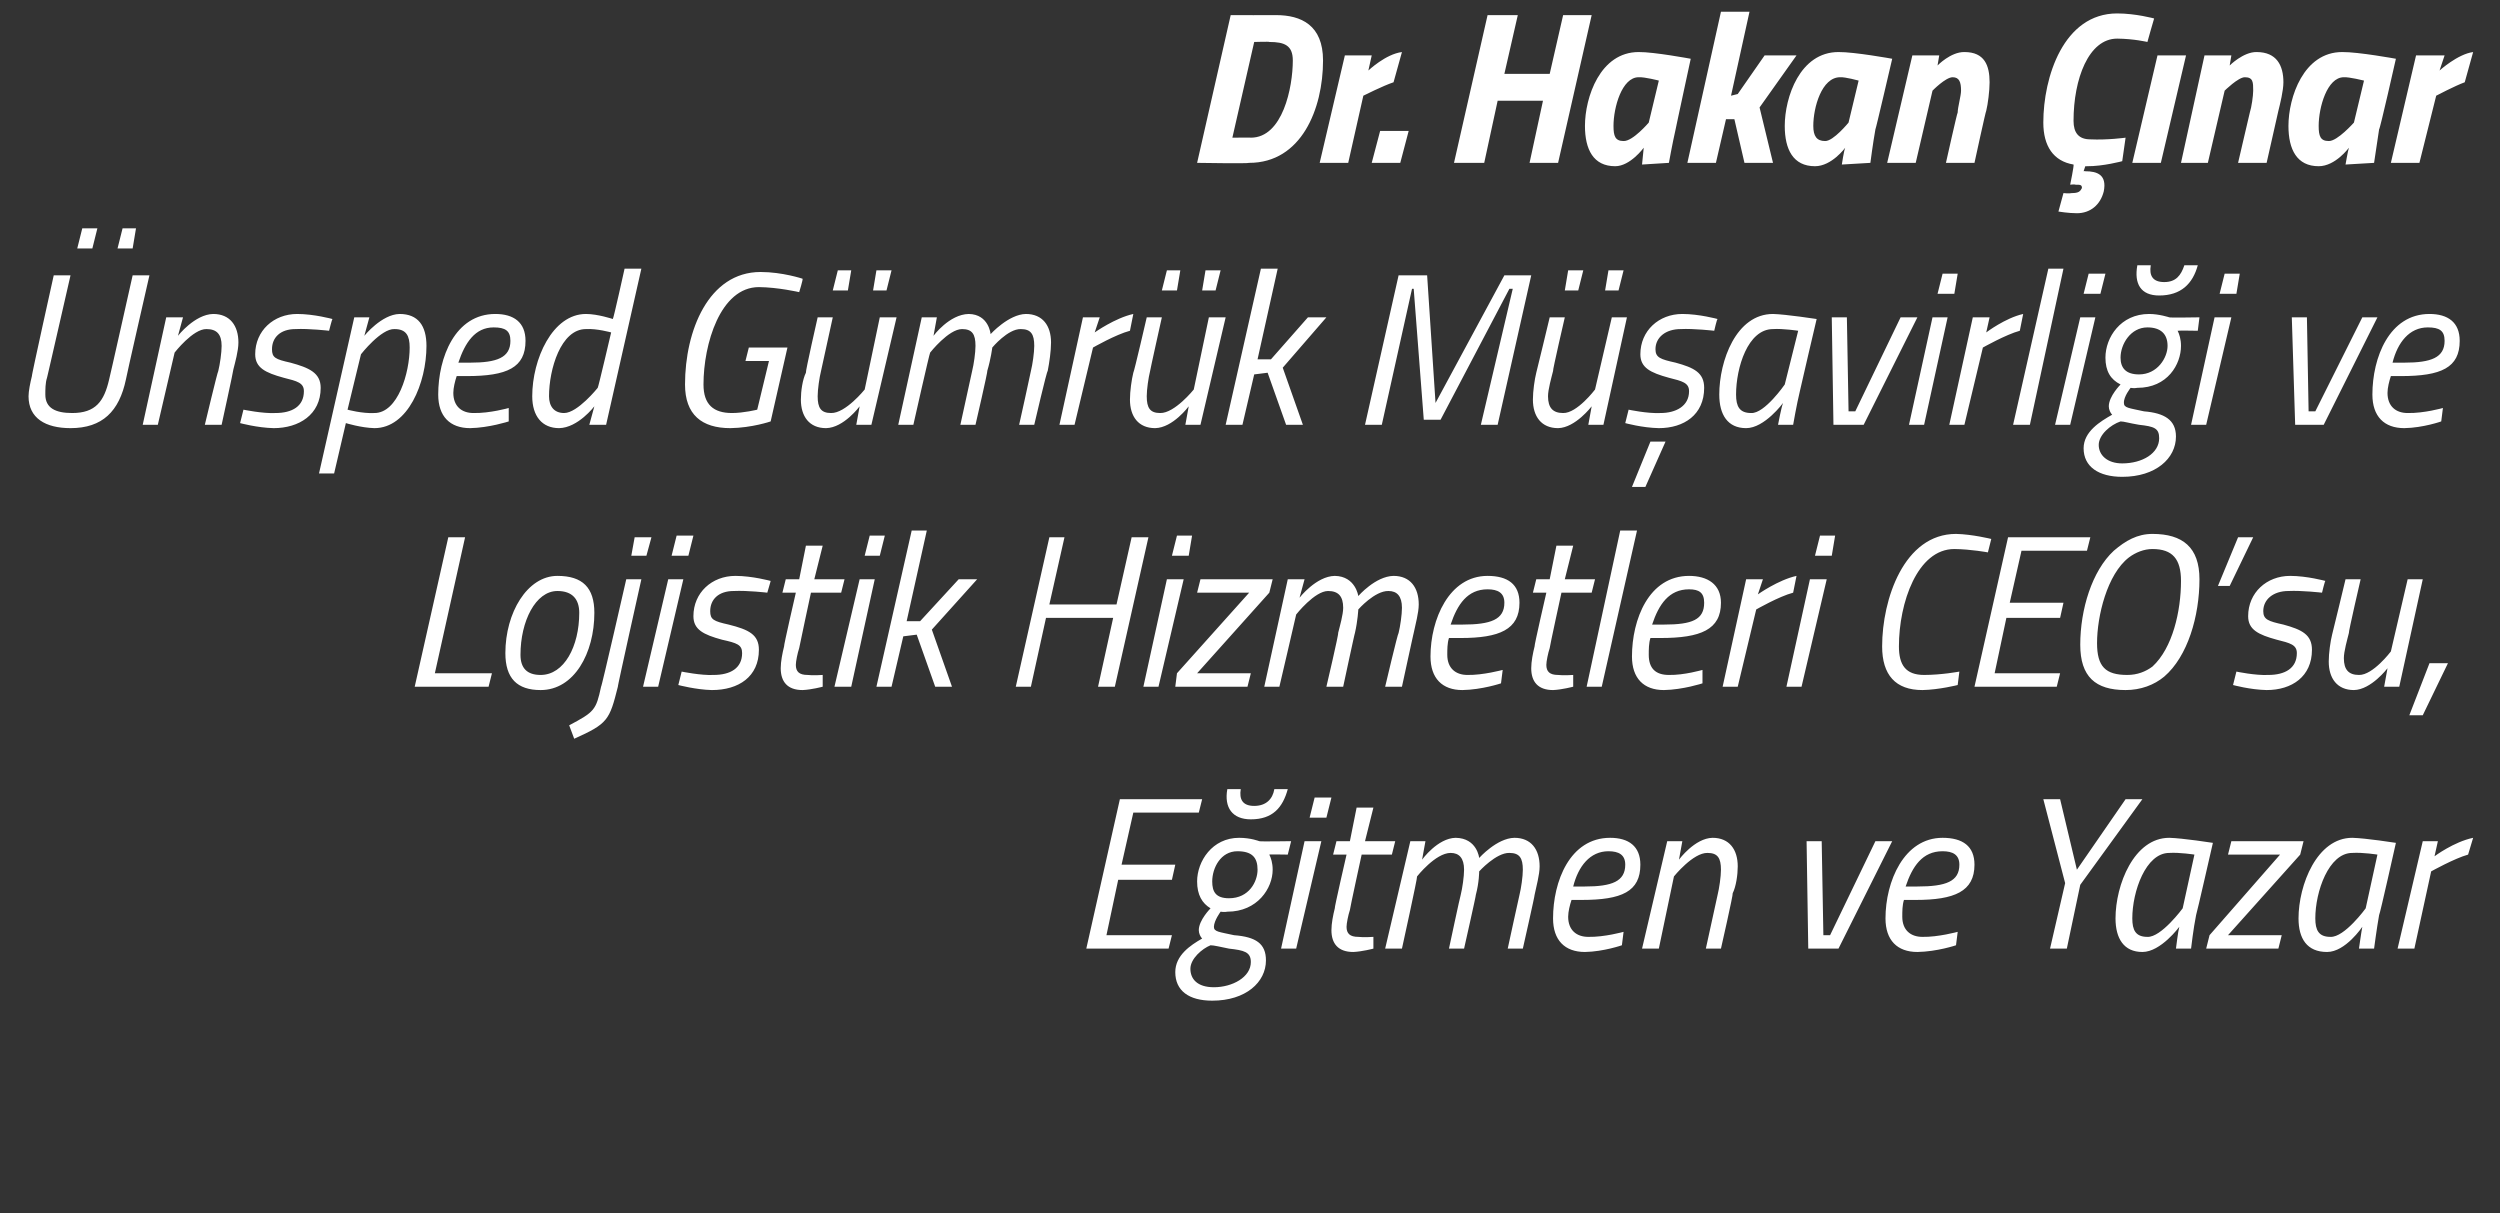 <?xml version="1.0" standalone="no"?><!DOCTYPE svg PUBLIC "-//W3C//DTD SVG 1.1//EN" "http://www.w3.org/Graphics/SVG/1.1/DTD/svg11.dtd"><svg xmlns="http://www.w3.org/2000/svg" version="1.1" width="148.9px" height="72.25px" viewBox="0 0 148.9 72.25"><rect x="0" y="0" width="148.9" height="72.25" fill="#333333" stroke="none"/>  <desc>Dr Hakan nar nsped G mr k M avirli i ve Lojistik Hizmetleri CEO su E itmen ve Yazar</desc>  <defs/>  <g id="Polygon135602">    <path d="M 66.7 47.6 L 71.6 47.6 L 71.4 48.4 L 67.5 48.4 L 66.8 51.5 L 70 51.5 L 69.8 52.4 L 66.6 52.4 L 65.9 55.7 L 69.8 55.7 L 69.6 56.5 L 64.7 56.5 L 66.7 47.6 Z M 70 57.9 C 70 56.9 70.9 56.3 71.6 55.9 C 71.5 55.8 71.4 55.6 71.4 55.4 C 71.4 54.8 72.1 54.1 72.1 54.1 C 71.6 53.8 71.3 53.3 71.3 52.5 C 71.3 51.3 72.2 49.9 73.8 49.9 C 74.5 49.9 75 50.1 75 50.1 C 75.01 50.13 76.9 50.1 76.9 50.1 L 76.7 50.9 C 76.7 50.9 75.56 50.88 75.6 50.9 C 75.7 51.1 75.8 51.4 75.8 51.8 C 75.8 52.9 74.9 54.3 73.1 54.3 C 72.94 54.34 72.7 54.3 72.7 54.3 C 72.7 54.3 72.31 54.82 72.3 55.2 C 72.3 55.5 72.6 55.5 73.5 55.7 C 74.8 55.8 75.4 56.2 75.4 57.2 C 75.4 58.5 74.2 59.6 72.2 59.6 C 70.8 59.6 70 59 70 57.9 Z M 72.1 56.3 C 71.6 56.5 70.9 57.1 70.9 57.7 C 70.9 58.3 71.3 58.8 72.3 58.8 C 73.4 58.8 74.5 58.2 74.5 57.3 C 74.5 56.7 74.1 56.6 73.2 56.5 C 72.7 56.4 72.3 56.3 72.1 56.3 Z M 74.9 51.8 C 74.9 51.1 74.6 50.7 73.7 50.7 C 72.7 50.7 72.2 51.7 72.2 52.5 C 72.2 53.1 72.4 53.5 73.2 53.5 C 74.4 53.5 74.9 52.5 74.9 51.8 Z M 73.9 47 C 73.8 47.6 74 48 74.7 48 C 75.4 48 75.8 47.6 75.9 47 C 75.9 47 76.7 47 76.7 47 C 76.4 48.1 75.8 48.8 74.5 48.8 C 73.4 48.8 72.9 48.1 73.1 47 C 73.1 47 73.9 47 73.9 47 Z M 77.7 50.1 L 78.7 50.1 L 77.2 56.5 L 76.3 56.5 L 77.7 50.1 Z M 78.3 47.5 L 79.3 47.5 L 79 48.7 L 78 48.7 L 78.3 47.5 Z M 81.1 50.9 C 81.1 50.9 80.39 54.16 80.4 54.2 C 80.3 54.5 80.2 55 80.2 55.2 C 80.2 55.6 80.4 55.8 80.9 55.8 C 81.2 55.84 81.8 55.8 81.8 55.8 L 81.8 56.5 C 81.8 56.5 81.12 56.68 80.6 56.7 C 79.7 56.7 79.3 56.2 79.3 55.4 C 79.3 55 79.4 54.5 79.5 54.1 C 79.46 54.11 80.2 50.9 80.2 50.9 L 79.4 50.9 L 79.6 50.1 L 80.4 50.1 L 80.8 48.1 L 81.8 48.1 L 81.3 50.1 L 83.1 50.1 L 82.9 50.9 L 81.1 50.9 Z M 86.3 56.5 C 86.3 56.5 86.98 53.31 87 53.3 C 87.1 52.9 87.2 52.2 87.2 51.8 C 87.2 51.1 86.9 50.8 86.4 50.8 C 85.5 50.8 84.4 52.2 84.4 52.2 C 84.44 52.23 83.5 56.5 83.5 56.5 L 82.5 56.5 L 84 50.1 L 84.9 50.1 L 84.7 51.2 C 84.7 51.2 85.62 49.92 86.7 49.9 C 87.98 49.92 88.1 51.1 88.1 51.1 C 88.1 51.1 89.15 49.92 90.2 49.9 C 91.2 49.9 91.7 50.6 91.7 51.6 C 91.7 52.1 91.5 52.8 91.4 53.3 C 91.43 53.27 90.7 56.5 90.7 56.5 L 89.8 56.5 C 89.8 56.5 90.49 53.31 90.5 53.3 C 90.6 52.9 90.7 52.2 90.7 51.8 C 90.7 51.1 90.5 50.8 89.9 50.8 C 89.11 50.78 88.1 51.9 88.1 51.9 C 88.1 51.9 88.1 52.56 87.9 53.3 C 87.93 53.27 87.2 56.5 87.2 56.5 L 86.3 56.5 Z M 96.7 55.5 L 96.6 56.3 C 96.6 56.3 95.51 56.68 94.4 56.7 C 93.2 56.7 92.5 56 92.5 54.7 C 92.5 52.5 93.5 49.9 95.9 49.9 C 97 49.9 97.7 50.4 97.7 51.5 C 97.7 53.1 96.6 53.6 94.2 53.6 C 94.2 53.6 93.6 53.6 93.6 53.6 C 93.5 53.9 93.4 54.3 93.4 54.6 C 93.4 55.4 93.9 55.8 94.6 55.8 C 95.56 55.82 96.7 55.5 96.7 55.5 Z M 94.4 52.8 C 96 52.8 96.8 52.5 96.8 51.5 C 96.8 50.9 96.4 50.7 95.8 50.7 C 94.7 50.7 94 51.6 93.7 52.8 C 93.7 52.8 94.4 52.8 94.4 52.8 Z M 97.8 56.5 L 99.3 50.1 L 100.2 50.1 L 100 51.2 C 100 51.2 100.94 49.92 102 49.9 C 103 49.9 103.5 50.6 103.5 51.6 C 103.5 52.1 103.4 52.8 103.2 53.2 C 103.24 53.25 102.5 56.5 102.5 56.5 L 101.6 56.5 C 101.6 56.5 102.3 53.31 102.3 53.3 C 102.4 52.9 102.5 52.2 102.5 51.8 C 102.5 51.1 102.3 50.8 101.7 50.8 C 100.84 50.78 99.7 52.2 99.7 52.2 L 98.8 56.5 L 97.8 56.5 Z M 108.5 50.1 L 108.6 55.7 L 109 55.7 L 111.7 50.1 L 112.7 50.1 L 109.5 56.5 L 107.7 56.5 L 107.6 50.1 L 108.5 50.1 Z M 116.6 55.5 L 116.5 56.3 C 116.5 56.3 115.38 56.68 114.2 56.7 C 113 56.7 112.3 56 112.3 54.7 C 112.3 52.5 113.4 49.9 115.7 49.9 C 116.9 49.9 117.6 50.4 117.6 51.5 C 117.6 53.1 116.4 53.6 114.1 53.6 C 114.1 53.6 113.4 53.6 113.4 53.6 C 113.3 53.9 113.3 54.3 113.3 54.6 C 113.3 55.4 113.8 55.8 114.5 55.8 C 115.43 55.82 116.6 55.5 116.6 55.5 Z M 114.2 52.8 C 115.9 52.8 116.7 52.5 116.7 51.5 C 116.7 50.9 116.3 50.7 115.7 50.7 C 114.5 50.7 113.9 51.6 113.5 52.8 C 113.5 52.8 114.2 52.8 114.2 52.8 Z M 123.9 52.7 L 123.1 56.5 L 122.1 56.5 L 123 52.6 L 121.7 47.6 L 122.7 47.6 L 123.7 51.8 L 126.6 47.6 L 127.6 47.6 L 123.9 52.7 Z M 126 54.7 C 126 52.7 127.1 49.9 129.2 49.9 C 130 49.92 131.8 50.2 131.8 50.2 C 131.8 50.2 130.83 54.46 130.8 54.5 C 130.64 55.28 130.5 56.5 130.5 56.5 L 129.6 56.5 C 129.6 56.5 129.73 55.43 129.8 55.2 C 129.8 55.2 128.7 56.7 127.6 56.7 C 126.5 56.7 126 55.9 126 54.7 Z M 127 54.7 C 127 55.4 127.2 55.8 127.9 55.8 C 128.72 55.84 130 54.1 130 54.1 L 130.7 50.9 C 130.7 50.9 129.81 50.76 129.2 50.8 C 127.8 50.8 127 53.1 127 54.7 Z M 132.9 50.1 L 137.2 50.1 L 137 50.9 L 132.7 55.7 L 135.9 55.7 L 135.7 56.5 L 131.4 56.5 L 131.6 55.7 L 135.8 50.9 L 132.7 50.9 L 132.9 50.1 Z M 136.9 54.7 C 136.9 52.7 138 49.9 140.1 49.9 C 140.91 49.92 142.7 50.2 142.7 50.2 C 142.7 50.2 141.75 54.46 141.7 54.5 C 141.56 55.28 141.4 56.5 141.4 56.5 L 140.5 56.5 C 140.5 56.5 140.65 55.43 140.7 55.2 C 140.7 55.2 139.7 56.7 138.6 56.7 C 137.4 56.7 136.9 55.9 136.9 54.7 Z M 137.9 54.7 C 137.9 55.4 138.1 55.8 138.8 55.8 C 139.64 55.84 140.9 54.1 140.9 54.1 L 141.6 50.9 C 141.6 50.9 140.73 50.76 140.1 50.8 C 138.7 50.8 137.9 53.1 137.9 54.7 Z M 144.3 50.1 L 145.2 50.1 L 145 51 C 145 51 146.15 50.14 147.3 49.9 C 147.3 49.9 147 50.9 147 50.9 C 146.2 51.12 144.8 51.9 144.8 51.9 L 143.8 56.5 L 142.8 56.5 L 144.3 50.1 Z " stroke="none" fill="#fff"/>  </g>  <g id="Polygon135601">    <path d="M 24.7 40.9 L 26.7 32 L 27.7 32 L 25.9 40.1 L 29.3 40.1 L 29.1 40.9 L 24.7 40.9 Z M 35.4 36.5 C 35.4 38.9 34.2 41.1 32.2 41.1 C 30.8 41.1 30.1 40.4 30.1 38.9 C 30.1 36.5 31.4 34.3 33.2 34.3 C 34.7 34.3 35.4 35 35.4 36.5 Z M 34.5 36.5 C 34.5 35.7 34.1 35.2 33.2 35.2 C 31.9 35.2 31 37 31 39 C 31 39.8 31.4 40.2 32.2 40.2 C 33.6 40.2 34.5 38.5 34.5 36.5 Z M 37.3 34.5 L 38.2 34.5 C 38.2 34.5 36.76 40.95 36.8 40.9 C 36.3 42.9 36.2 43.1 34.2 44 C 34.2 44 33.9 43.2 33.9 43.2 C 35.4 42.4 35.5 42.3 35.8 40.9 C 35.83 40.95 37.3 34.5 37.3 34.5 Z M 37.8 32 L 38.8 32 L 38.5 33.1 L 37.6 33.1 L 37.8 32 Z M 39.8 34.5 L 40.7 34.5 L 39.2 40.9 L 38.3 40.9 L 39.8 34.5 Z M 40.3 31.9 L 41.3 31.9 L 41 33.1 L 40 33.1 L 40.3 31.9 Z M 45.7 35.3 C 45.7 35.3 44.52 35.16 43.7 35.2 C 42.8 35.2 42.3 35.7 42.3 36.4 C 42.3 36.9 42.5 37 43.4 37.2 C 44.6 37.5 45.2 37.8 45.2 38.7 C 45.2 40.3 44 41.1 42.4 41.1 C 41.46 41.08 40.4 40.8 40.4 40.8 L 40.6 40 C 40.6 40 41.77 40.24 42.5 40.2 C 43.5 40.2 44.2 39.8 44.2 38.9 C 44.2 38.4 43.9 38.3 43 38.1 C 41.9 37.8 41.3 37.5 41.3 36.7 C 41.3 35.3 42.4 34.3 43.8 34.3 C 44.8 34.3 45.9 34.6 45.9 34.6 C 45.91 34.59 45.7 35.3 45.7 35.3 Z M 48.3 35.3 C 48.3 35.3 47.6 38.56 47.6 38.6 C 47.5 38.9 47.4 39.4 47.4 39.6 C 47.4 40 47.6 40.2 48.1 40.2 C 48.4 40.24 49 40.2 49 40.2 L 49 40.9 C 49 40.9 48.33 41.08 47.8 41.1 C 46.9 41.1 46.5 40.6 46.5 39.8 C 46.5 39.4 46.6 38.9 46.7 38.5 C 46.66 38.51 47.4 35.3 47.4 35.3 L 46.6 35.3 L 46.8 34.5 L 47.6 34.5 L 48 32.5 L 49 32.5 L 48.5 34.5 L 50.3 34.5 L 50.1 35.3 L 48.3 35.3 Z M 51.2 34.5 L 52.1 34.5 L 50.7 40.9 L 49.7 40.9 L 51.2 34.5 Z M 51.8 31.9 L 52.7 31.9 L 52.4 33.1 L 51.5 33.1 L 51.8 31.9 Z M 52.2 40.9 L 54.3 31.6 L 55.2 31.6 L 54 37 L 54.8 37 L 57.1 34.5 L 58.2 34.5 L 55.5 37.5 L 56.7 40.9 L 55.7 40.9 L 54.6 37.8 L 53.8 37.9 L 53.1 40.9 L 52.2 40.9 Z M 66.3 36.8 L 62.3 36.8 L 61.4 40.9 L 60.5 40.9 L 62.5 32 L 63.4 32 L 62.5 36 L 66.5 36 L 67.4 32 L 68.4 32 L 66.4 40.9 L 65.4 40.9 L 66.3 36.8 Z M 69.5 34.5 L 70.5 34.5 L 69 40.9 L 68.1 40.9 L 69.5 34.5 Z M 70.1 31.9 L 71 31.9 L 70.8 33.1 L 69.8 33.1 L 70.1 31.9 Z M 71.5 34.5 L 75.8 34.5 L 75.6 35.3 L 71.3 40.1 L 74.5 40.1 L 74.3 40.9 L 70 40.9 L 70.1 40.1 L 74.4 35.3 L 71.3 35.3 L 71.5 34.5 Z M 79 40.9 C 79 40.9 79.75 37.71 79.7 37.7 C 79.8 37.3 80 36.6 80 36.2 C 80 35.5 79.7 35.2 79.1 35.2 C 78.3 35.2 77.2 36.6 77.2 36.6 C 77.2 36.63 76.2 40.9 76.2 40.9 L 75.3 40.9 L 76.7 34.5 L 77.7 34.5 L 77.4 35.6 C 77.4 35.6 78.39 34.32 79.5 34.3 C 80.74 34.32 80.9 35.5 80.9 35.5 C 80.9 35.5 81.92 34.32 83 34.3 C 84 34.3 84.5 35 84.5 36 C 84.5 36.5 84.3 37.2 84.2 37.7 C 84.2 37.67 83.5 40.9 83.5 40.9 L 82.5 40.9 C 82.5 40.9 83.25 37.71 83.3 37.7 C 83.4 37.3 83.5 36.6 83.5 36.2 C 83.5 35.5 83.2 35.2 82.7 35.2 C 81.88 35.18 80.9 36.3 80.9 36.3 C 80.9 36.3 80.87 36.96 80.7 37.7 C 80.69 37.67 80 40.9 80 40.9 L 79 40.9 Z M 89.5 39.9 L 89.4 40.7 C 89.4 40.7 88.27 41.08 87.1 41.1 C 85.9 41.1 85.2 40.4 85.2 39.1 C 85.2 36.9 86.3 34.3 88.6 34.3 C 89.8 34.3 90.5 34.8 90.5 35.9 C 90.5 37.5 89.3 38 87 38 C 87 38 86.3 38 86.3 38 C 86.2 38.3 86.2 38.7 86.2 39 C 86.2 39.8 86.7 40.2 87.4 40.2 C 88.32 40.22 89.5 39.9 89.5 39.9 Z M 87.1 37.2 C 88.8 37.2 89.6 36.9 89.6 35.9 C 89.6 35.3 89.2 35.1 88.6 35.1 C 87.4 35.1 86.8 36 86.4 37.2 C 86.4 37.2 87.1 37.2 87.1 37.2 Z M 93 35.3 C 93 35.3 92.29 38.56 92.3 38.6 C 92.2 38.9 92.1 39.4 92.1 39.6 C 92.1 40 92.3 40.2 92.8 40.2 C 93.1 40.24 93.7 40.2 93.7 40.2 L 93.7 40.9 C 93.7 40.9 93.02 41.08 92.5 41.1 C 91.6 41.1 91.2 40.6 91.2 39.8 C 91.2 39.4 91.3 38.9 91.4 38.5 C 91.36 38.51 92.1 35.3 92.1 35.3 L 91.3 35.3 L 91.5 34.5 L 92.3 34.5 L 92.7 32.5 L 93.7 32.5 L 93.2 34.5 L 95 34.5 L 94.8 35.3 L 93 35.3 Z M 96.5 31.6 L 97.5 31.6 L 95.4 40.9 L 94.5 40.9 L 96.5 31.6 Z M 101.4 39.9 L 101.4 40.7 C 101.4 40.7 100.24 41.08 99.1 41.1 C 97.9 41.1 97.2 40.4 97.2 39.1 C 97.2 36.9 98.2 34.3 100.6 34.3 C 101.7 34.3 102.5 34.8 102.5 35.9 C 102.5 37.5 101.3 38 98.9 38 C 98.9 38 98.3 38 98.3 38 C 98.2 38.3 98.2 38.7 98.2 39 C 98.2 39.8 98.6 40.2 99.4 40.2 C 100.3 40.22 101.4 39.9 101.4 39.9 Z M 99.1 37.2 C 100.8 37.2 101.5 36.9 101.5 35.9 C 101.5 35.3 101.2 35.1 100.6 35.1 C 99.4 35.1 98.8 36 98.4 37.2 C 98.4 37.2 99.1 37.2 99.1 37.2 Z M 104 34.5 L 105 34.5 L 104.7 35.4 C 104.7 35.4 105.91 34.54 107 34.3 C 107 34.3 106.8 35.3 106.8 35.3 C 105.96 35.52 104.6 36.3 104.6 36.3 L 103.5 40.9 L 102.6 40.9 L 104 34.5 Z M 107.8 34.5 L 108.8 34.5 L 107.3 40.9 L 106.4 40.9 L 107.8 34.5 Z M 108.4 31.9 L 109.3 31.9 L 109.1 33.1 L 108.1 33.1 L 108.4 31.9 Z M 116.6 40.8 C 116.6 40.8 115.5 41.08 114.5 41.1 C 112.9 41.1 112.1 40.2 112.1 38.5 C 112.1 35.7 113.4 31.8 116.5 31.8 C 117.47 31.82 118.6 32.1 118.6 32.1 L 118.4 32.9 C 118.4 32.9 117.38 32.71 116.4 32.7 C 114.2 32.7 113.1 35.9 113.1 38.5 C 113.1 39.6 113.5 40.2 114.6 40.2 C 115.64 40.2 116.7 40 116.7 40 L 116.6 40.8 Z M 119.6 32 L 124.5 32 L 124.3 32.8 L 120.4 32.8 L 119.7 35.9 L 122.9 35.9 L 122.7 36.8 L 119.5 36.8 L 118.8 40.1 L 122.7 40.1 L 122.5 40.9 L 117.6 40.9 L 119.6 32 Z M 128.2 39.7 C 129.4 38.6 129.9 36.4 129.9 34.6 C 129.9 33.3 129.4 32.7 128.2 32.7 C 127.7 32.7 127.2 32.9 126.8 33.2 C 125.5 34.2 124.9 36.7 124.9 38.3 C 124.9 39.7 125.4 40.2 126.7 40.2 C 127.3 40.2 127.8 40 128.2 39.7 Z M 123.9 38.4 C 123.9 36.3 124.6 34 125.9 32.8 C 126.6 32.2 127.3 31.8 128.2 31.8 C 130 31.8 131 32.6 131 34.5 C 131 36.7 130.3 39.1 128.9 40.3 C 128.3 40.8 127.5 41.1 126.6 41.1 C 124.8 41.1 123.9 40.3 123.9 38.4 Z M 132.1 34.9 L 133.3 32 L 134.2 32 L 132.8 34.9 L 132.1 34.9 Z M 138.3 35.3 C 138.3 35.3 137.08 35.16 136.3 35.2 C 135.4 35.2 134.8 35.7 134.8 36.4 C 134.8 36.9 135.1 37 136 37.2 C 137.1 37.5 137.7 37.8 137.7 38.7 C 137.7 40.3 136.5 41.1 135 41.1 C 134.02 41.08 133 40.8 133 40.8 L 133.2 40 C 133.2 40 134.33 40.24 135.1 40.2 C 136.1 40.2 136.8 39.8 136.8 38.9 C 136.8 38.4 136.4 38.3 135.6 38.1 C 134.5 37.8 133.9 37.5 133.9 36.7 C 133.9 35.3 135 34.3 136.4 34.3 C 137.4 34.3 138.5 34.6 138.5 34.6 C 138.47 34.59 138.3 35.3 138.3 35.3 Z M 144.3 34.5 L 142.9 40.9 L 142 40.9 L 142.2 39.8 C 142.2 39.8 141.23 41.08 140.2 41.1 C 139.2 41.1 138.7 40.4 138.7 39.4 C 138.7 38.9 138.8 38.2 138.9 37.8 C 138.92 37.75 139.7 34.5 139.7 34.5 L 140.6 34.5 C 140.6 34.5 139.86 37.69 139.9 37.7 C 139.8 38.1 139.6 38.8 139.6 39.2 C 139.6 39.9 139.9 40.2 140.5 40.2 C 141.33 40.22 142.4 38.8 142.4 38.8 L 143.4 34.5 L 144.3 34.5 Z M 143.5 42.6 L 144.7 39.5 L 145.8 39.5 L 144.3 42.6 L 143.5 42.6 Z " stroke="none" fill="#fff"/>  </g>  <g id="Polygon135600">    <path d="M 4.9 13.6 L 5.8 13.6 L 5.5 14.8 L 4.6 14.8 L 4.9 13.6 Z M 7.3 13.6 L 8.1 13.6 L 7.9 14.8 L 7 14.8 L 7.3 13.6 Z M 2.8 22.5 C 2.7 22.8 2.7 23.2 2.7 23.5 C 2.7 24.3 3.3 24.6 4.3 24.6 C 5.7 24.6 6.2 23.9 6.5 22.6 C 6.51 22.61 7.9 16.4 7.9 16.4 L 8.9 16.4 C 8.9 16.4 7.48 22.61 7.5 22.6 C 7.1 24.5 6.1 25.5 4.2 25.5 C 2.7 25.5 1.7 24.9 1.7 23.6 C 1.7 23.3 1.8 22.8 1.9 22.4 C 1.86 22.43 3.2 16.4 3.2 16.4 L 4.2 16.4 C 4.2 16.4 2.8 22.53 2.8 22.5 Z M 8.5 25.3 L 9.9 18.9 L 10.9 18.9 L 10.6 20 C 10.6 20 11.6 18.72 12.7 18.7 C 13.7 18.7 14.2 19.4 14.2 20.4 C 14.2 20.9 14 21.6 13.9 22 C 13.91 22.05 13.2 25.3 13.2 25.3 L 12.2 25.3 C 12.2 25.3 12.96 22.11 13 22.1 C 13.1 21.7 13.2 21 13.2 20.6 C 13.2 19.9 12.9 19.6 12.3 19.6 C 11.5 19.58 10.4 21 10.4 21 L 9.4 25.3 L 8.5 25.3 Z M 19.6 19.7 C 19.6 19.7 18.4 19.56 17.6 19.6 C 16.7 19.6 16.2 20.1 16.2 20.8 C 16.2 21.3 16.4 21.4 17.3 21.6 C 18.4 21.9 19.1 22.2 19.1 23.1 C 19.1 24.7 17.8 25.5 16.3 25.5 C 15.33 25.48 14.3 25.2 14.3 25.2 L 14.5 24.4 C 14.5 24.4 15.65 24.64 16.4 24.6 C 17.4 24.6 18.1 24.2 18.1 23.3 C 18.1 22.8 17.7 22.7 16.9 22.5 C 15.8 22.2 15.2 21.9 15.2 21.1 C 15.2 19.7 16.3 18.7 17.7 18.7 C 18.7 18.7 19.8 19 19.8 19 C 19.78 18.99 19.6 19.7 19.6 19.7 Z M 21.1 18.9 L 22 18.9 L 21.7 20 C 21.7 20 22.73 18.72 23.8 18.7 C 24.9 18.7 25.4 19.4 25.4 20.6 C 25.4 22.8 24.3 25.5 22.3 25.5 C 21.5 25.48 20.6 25.2 20.6 25.2 L 19.9 28.2 L 19 28.2 L 21.1 18.9 Z M 21.5 21.1 L 20.7 24.4 C 20.7 24.4 21.57 24.64 22.3 24.6 C 23.7 24.6 24.4 22.2 24.4 20.7 C 24.4 20 24.2 19.6 23.5 19.6 C 22.7 19.56 21.5 21.1 21.5 21.1 Z M 30.3 24.3 L 30.3 25.1 C 30.3 25.1 29.13 25.48 28 25.5 C 26.8 25.5 26.1 24.8 26.1 23.5 C 26.1 21.3 27.1 18.7 29.5 18.7 C 30.6 18.7 31.3 19.2 31.3 20.3 C 31.3 21.9 30.2 22.4 27.8 22.4 C 27.8 22.4 27.2 22.4 27.2 22.4 C 27.1 22.7 27 23.1 27 23.4 C 27 24.2 27.5 24.6 28.2 24.6 C 29.18 24.62 30.3 24.3 30.3 24.3 Z M 28 21.6 C 29.6 21.6 30.4 21.3 30.4 20.3 C 30.4 19.7 30.1 19.5 29.4 19.5 C 28.3 19.5 27.7 20.4 27.3 21.6 C 27.3 21.6 28 21.6 28 21.6 Z M 36.1 25.3 L 35.1 25.3 L 35.4 24.2 C 35.4 24.2 34.43 25.48 33.3 25.5 C 32.3 25.5 31.7 24.8 31.7 23.6 C 31.7 21.4 32.9 18.7 34.9 18.7 C 35.6 18.7 36.5 19 36.5 19 C 36.55 18.95 37.2 16 37.2 16 L 38.2 16 L 36.1 25.3 Z M 36.4 19.8 C 36.4 19.8 35.55 19.56 34.9 19.6 C 33.4 19.6 32.7 22 32.7 23.6 C 32.7 24.2 33 24.6 33.6 24.6 C 34.4 24.6 35.6 23.1 35.6 23.1 C 35.63 23.1 36.4 19.8 36.4 19.8 Z M 44.6 20.7 L 46.9 20.7 L 45.9 25.1 C 45.9 25.1 44.8 25.48 43.5 25.5 C 41.8 25.5 40.8 24.7 40.8 22.9 C 40.8 19.7 42.2 16.2 45.3 16.2 C 46.6 16.2 47.8 16.6 47.8 16.6 C 47.84 16.63 47.6 17.4 47.6 17.4 C 47.6 17.4 46.34 17.11 45.2 17.1 C 42.9 17.1 41.9 20.5 41.9 22.9 C 41.9 24.1 42.5 24.6 43.6 24.6 C 44.29 24.6 45.1 24.4 45.1 24.4 L 45.8 21.5 L 44.4 21.5 L 44.6 20.7 Z M 49.9 16.1 L 50.7 16.1 L 50.5 17.3 L 49.6 17.3 L 49.9 16.1 Z M 52.2 16.1 L 53.1 16.1 L 52.8 17.3 L 52 17.3 L 52.2 16.1 Z M 53.4 18.9 L 51.9 25.3 L 51 25.3 L 51.2 24.2 C 51.2 24.2 50.26 25.48 49.2 25.5 C 48.2 25.5 47.7 24.8 47.7 23.8 C 47.7 23.3 47.8 22.6 48 22.2 C 47.96 22.15 48.7 18.9 48.7 18.9 L 49.6 18.9 C 49.6 18.9 48.9 22.09 48.9 22.1 C 48.8 22.5 48.7 23.2 48.7 23.6 C 48.7 24.3 48.9 24.6 49.5 24.6 C 50.36 24.62 51.5 23.2 51.5 23.2 L 52.4 18.9 L 53.4 18.9 Z M 57.2 25.3 C 57.2 25.3 57.9 22.11 57.9 22.1 C 58 21.7 58.1 21 58.1 20.6 C 58.1 19.9 57.9 19.6 57.3 19.6 C 56.5 19.6 55.4 21 55.4 21 C 55.36 21.03 54.4 25.3 54.4 25.3 L 53.5 25.3 L 54.9 18.9 L 55.8 18.9 L 55.6 20 C 55.6 20 56.54 18.72 57.7 18.7 C 58.9 18.72 59 19.9 59 19.9 C 59 19.9 60.07 18.72 61.1 18.7 C 62.1 18.7 62.6 19.4 62.6 20.4 C 62.6 20.9 62.5 21.6 62.4 22.1 C 62.35 22.07 61.6 25.3 61.6 25.3 L 60.7 25.3 C 60.7 25.3 61.41 22.11 61.4 22.1 C 61.5 21.7 61.6 21 61.6 20.6 C 61.6 19.9 61.4 19.6 60.8 19.6 C 60.03 19.58 59.1 20.7 59.1 20.7 C 59.1 20.7 59.02 21.36 58.8 22.1 C 58.85 22.07 58.1 25.3 58.1 25.3 L 57.2 25.3 Z M 64.5 18.9 L 65.5 18.9 L 65.2 19.8 C 65.2 19.8 66.41 18.94 67.5 18.7 C 67.5 18.7 67.3 19.7 67.3 19.7 C 66.46 19.92 65.1 20.7 65.1 20.7 L 64 25.3 L 63.1 25.3 L 64.5 18.9 Z M 69.5 16.1 L 70.3 16.1 L 70.1 17.3 L 69.2 17.3 L 69.5 16.1 Z M 71.8 16.1 L 72.7 16.1 L 72.4 17.3 L 71.6 17.3 L 71.8 16.1 Z M 73 18.9 L 71.5 25.3 L 70.6 25.3 L 70.8 24.2 C 70.8 24.2 69.86 25.48 68.8 25.5 C 67.8 25.5 67.3 24.8 67.3 23.8 C 67.3 23.3 67.4 22.6 67.5 22.2 C 67.55 22.15 68.3 18.9 68.3 18.9 L 69.2 18.9 C 69.2 18.9 68.49 22.09 68.5 22.1 C 68.4 22.5 68.3 23.2 68.3 23.6 C 68.3 24.3 68.5 24.6 69.1 24.6 C 69.96 24.62 71.1 23.2 71.1 23.2 L 72 18.9 L 73 18.9 Z M 73 25.3 L 75.1 16 L 76.1 16 L 74.9 21.4 L 75.7 21.4 L 77.9 18.9 L 79 18.9 L 76.4 21.9 L 77.6 25.3 L 76.6 25.3 L 75.5 22.2 L 74.7 22.3 L 74 25.3 L 73 25.3 Z M 83.3 16.4 L 85 16.4 L 85.5 24 L 89.6 16.4 L 91.2 16.4 L 89.2 25.3 L 88.2 25.3 L 90.1 17.2 L 89.9 17.2 L 85.8 25 L 84.8 25 L 84.2 17.2 L 84.1 17.2 L 82.3 25.3 L 81.3 25.3 L 83.3 16.4 Z M 93.4 16.1 L 94.3 16.1 L 94 17.3 L 93.2 17.3 L 93.4 16.1 Z M 95.8 16.1 L 96.7 16.1 L 96.4 17.3 L 95.6 17.3 L 95.8 16.1 Z M 96.9 18.9 L 95.5 25.3 L 94.6 25.3 L 94.8 24.2 C 94.8 24.2 93.83 25.48 92.8 25.5 C 91.8 25.5 91.3 24.8 91.3 23.8 C 91.3 23.3 91.4 22.6 91.5 22.2 C 91.52 22.15 92.3 18.9 92.3 18.9 L 93.2 18.9 C 93.2 18.9 92.46 22.09 92.5 22.1 C 92.4 22.5 92.2 23.2 92.2 23.6 C 92.2 24.3 92.5 24.6 93.1 24.6 C 93.93 24.62 95 23.2 95 23.2 L 96 18.9 L 96.9 18.9 Z M 102.1 19.7 C 102.1 19.7 100.87 19.56 100.1 19.6 C 99.2 19.6 98.6 20.1 98.6 20.8 C 98.6 21.3 98.9 21.4 99.8 21.6 C 100.9 21.9 101.5 22.2 101.5 23.1 C 101.5 24.7 100.3 25.5 98.8 25.5 C 97.81 25.48 96.8 25.2 96.8 25.2 L 97 24.4 C 97 24.4 98.12 24.64 98.9 24.6 C 99.8 24.6 100.6 24.2 100.6 23.3 C 100.6 22.8 100.2 22.7 99.4 22.5 C 98.3 22.2 97.7 21.9 97.7 21.1 C 97.7 19.7 98.8 18.7 100.2 18.7 C 101.2 18.7 102.3 19 102.3 19 C 102.26 18.99 102.1 19.7 102.1 19.7 Z M 97.2 29 L 98 29 L 99.2 26.3 L 98.3 26.3 L 97.2 29 Z M 102.4 23.5 C 102.4 21.5 103.4 18.7 105.6 18.7 C 106.37 18.72 108.2 19 108.2 19 C 108.2 19 107.2 23.26 107.2 23.3 C 107.01 24.08 106.8 25.3 106.8 25.3 L 105.9 25.3 C 105.9 25.3 106.1 24.23 106.2 24 C 106.2 24 105.1 25.5 104 25.5 C 102.9 25.5 102.4 24.7 102.4 23.5 Z M 103.4 23.5 C 103.4 24.2 103.6 24.6 104.3 24.6 C 105.1 24.64 106.3 22.9 106.3 22.9 L 107.1 19.7 C 107.1 19.7 106.18 19.56 105.6 19.6 C 104.1 19.6 103.4 21.9 103.4 23.5 Z M 110 18.9 L 110.1 24.5 L 110.5 24.5 L 113.2 18.9 L 114.2 18.9 L 111 25.3 L 109.2 25.3 L 109.1 18.9 L 110 18.9 Z M 115.1 18.9 L 116 18.9 L 114.6 25.3 L 113.7 25.3 L 115.1 18.9 Z M 115.7 16.3 L 116.6 16.3 L 116.4 17.5 L 115.4 17.5 L 115.7 16.3 Z M 117.5 18.9 L 118.5 18.9 L 118.3 19.8 C 118.3 19.8 119.43 18.94 120.5 18.7 C 120.5 18.7 120.3 19.7 120.3 19.7 C 119.48 19.92 118.1 20.7 118.1 20.7 L 117 25.3 L 116.1 25.3 L 117.5 18.9 Z M 122 16 L 122.9 16 L 120.9 25.3 L 119.9 25.3 L 122 16 Z M 123.9 18.9 L 124.8 18.9 L 123.3 25.3 L 122.4 25.3 L 123.9 18.9 Z M 124.4 16.3 L 125.4 16.3 L 125.1 17.5 L 124.1 17.5 L 124.4 16.3 Z M 124.1 26.7 C 124.1 25.7 125.1 25.1 125.8 24.7 C 125.7 24.6 125.6 24.4 125.6 24.2 C 125.6 23.6 126.3 22.9 126.3 22.9 C 125.7 22.6 125.4 22.1 125.4 21.3 C 125.4 20.1 126.3 18.7 128 18.7 C 128.6 18.7 129.2 18.9 129.2 18.9 C 129.18 18.93 131 18.9 131 18.9 L 130.9 19.7 C 130.9 19.7 129.73 19.68 129.7 19.7 C 129.8 19.9 129.9 20.2 129.9 20.6 C 129.9 21.7 129.1 23.1 127.3 23.1 C 127.11 23.14 126.9 23.1 126.9 23.1 C 126.9 23.1 126.48 23.62 126.5 24 C 126.5 24.3 126.8 24.3 127.7 24.5 C 128.9 24.6 129.6 25 129.6 26 C 129.6 27.3 128.4 28.4 126.4 28.4 C 125 28.4 124.1 27.8 124.1 26.7 Z M 126.3 25.1 C 125.7 25.3 125 25.9 125 26.5 C 125 27.1 125.5 27.6 126.4 27.6 C 127.6 27.6 128.6 27 128.6 26.1 C 128.6 25.5 128.3 25.4 127.4 25.3 C 126.8 25.2 126.5 25.1 126.3 25.1 Z M 129.1 20.6 C 129.1 19.9 128.7 19.5 127.9 19.5 C 126.9 19.5 126.3 20.5 126.3 21.3 C 126.3 21.9 126.6 22.3 127.4 22.3 C 128.5 22.3 129.1 21.3 129.1 20.6 Z M 128.1 15.8 C 128 16.4 128.2 16.8 128.9 16.8 C 129.6 16.8 129.9 16.4 130.1 15.8 C 130.1 15.8 130.9 15.8 130.9 15.8 C 130.6 16.9 129.9 17.6 128.6 17.6 C 127.5 17.6 127.1 16.9 127.3 15.8 C 127.3 15.8 128.1 15.8 128.1 15.8 Z M 131.9 18.9 L 132.9 18.9 L 131.4 25.3 L 130.5 25.3 L 131.9 18.9 Z M 132.5 16.3 L 133.4 16.3 L 133.2 17.5 L 132.2 17.5 L 132.5 16.3 Z M 137.4 18.9 L 137.5 24.5 L 137.9 24.5 L 140.7 18.9 L 141.6 18.9 L 138.4 25.3 L 136.7 25.3 L 136.5 18.9 L 137.4 18.9 Z M 145.5 24.3 L 145.4 25.1 C 145.4 25.1 144.33 25.48 143.2 25.5 C 142 25.5 141.3 24.8 141.3 23.5 C 141.3 21.3 142.3 18.7 144.7 18.7 C 145.8 18.7 146.5 19.2 146.5 20.3 C 146.5 21.9 145.4 22.4 143 22.4 C 143 22.4 142.4 22.4 142.4 22.4 C 142.3 22.7 142.2 23.1 142.2 23.4 C 142.2 24.2 142.7 24.6 143.4 24.6 C 144.38 24.62 145.5 24.3 145.5 24.3 Z M 143.2 21.6 C 144.8 21.6 145.6 21.3 145.6 20.3 C 145.6 19.7 145.3 19.5 144.6 19.5 C 143.5 19.5 142.8 20.4 142.5 21.6 C 142.5 21.6 143.2 21.6 143.2 21.6 Z " stroke="none" fill="#fff"/>  </g>  <g id="Polygon135599">    <path d="M 71.3 9.7 L 73.3 0.9 C 73.3 0.9 75.99 0.91 76 0.9 C 77.5 0.9 78.8 1.5 78.8 3.6 C 78.8 6.5 77.5 9.7 74.4 9.7 C 74.39 9.75 71.3 9.7 71.3 9.7 Z M 75.6 2.5 C 75.64 2.47 74.7 2.5 74.7 2.5 L 73.4 8.2 C 73.4 8.2 74.54 8.19 74.5 8.2 C 76.4 8.2 77 5.2 77 3.6 C 77 2.7 76.5 2.5 75.6 2.5 Z M 80.1 3.3 L 81.7 3.3 L 81.5 4.2 C 81.5 4.2 82.53 3.22 83.5 3.1 C 83.5 3.1 83 4.9 83 4.9 C 82.37 5.11 81.2 5.7 81.2 5.7 L 80.3 9.7 L 78.6 9.7 L 80.1 3.3 Z M 82.2 7.8 L 83.9 7.8 L 83.4 9.7 L 81.7 9.7 L 82.2 7.8 Z M 91.9 6 L 89.2 6 L 88.4 9.7 L 86.6 9.7 L 88.6 0.9 L 90.4 0.9 L 89.6 4.4 L 92.3 4.4 L 93.1 0.9 L 94.8 0.9 L 92.8 9.7 L 91.1 9.7 L 91.9 6 Z M 94.4 7.5 C 94.4 5.8 95.3 3.1 97.6 3.1 C 98.5 3.09 100.7 3.5 100.7 3.5 C 100.7 3.5 99.79 7.72 99.8 7.7 C 99.61 8.53 99.4 9.7 99.4 9.7 L 97.8 9.8 C 97.8 9.8 97.88 8.98 97.9 8.8 C 97.9 8.8 97.1 9.9 96.2 9.9 C 94.9 9.9 94.4 8.9 94.4 7.5 Z M 96.1 7.5 C 96.1 8.1 96.2 8.4 96.7 8.4 C 97.25 8.42 98.2 7.3 98.2 7.3 L 98.8 4.8 C 98.8 4.8 97.96 4.58 97.6 4.6 C 96.6 4.6 96.1 6.4 96.1 7.5 Z M 100.5 9.7 L 102.5 0.7 L 104.2 0.7 L 103.1 5.7 L 103.5 5.6 L 105.1 3.3 L 107 3.3 L 104.8 6.4 L 105.6 9.7 L 103.9 9.7 L 103.3 7.1 L 102.8 7.1 L 102.2 9.7 L 100.5 9.7 Z M 106.3 7.5 C 106.3 5.8 107.2 3.1 109.5 3.1 C 110.44 3.09 112.7 3.5 112.7 3.5 C 112.7 3.5 111.72 7.72 111.7 7.7 C 111.55 8.53 111.4 9.7 111.4 9.7 L 109.7 9.8 C 109.7 9.8 109.82 8.98 109.9 8.8 C 109.9 8.8 109.1 9.9 108.1 9.9 C 106.8 9.9 106.3 8.9 106.3 7.5 Z M 108 7.5 C 108 8.1 108.2 8.4 108.7 8.4 C 109.19 8.42 110.1 7.3 110.1 7.3 L 110.7 4.8 C 110.7 4.8 109.9 4.58 109.6 4.6 C 108.5 4.6 108 6.4 108 7.5 Z M 112.4 9.7 L 113.9 3.3 L 115.5 3.3 L 115.4 3.9 C 115.4 3.9 116.18 3.09 117 3.1 C 118.2 3.1 118.5 3.9 118.5 4.9 C 118.5 5.4 118.4 6.2 118.3 6.6 C 118.28 6.56 117.6 9.7 117.6 9.7 L 115.9 9.7 C 115.9 9.7 116.57 6.69 116.6 6.7 C 116.6 6.4 116.8 5.7 116.8 5.4 C 116.8 4.9 116.7 4.6 116.3 4.6 C 115.88 4.6 115.1 5.4 115.1 5.4 L 114.1 9.7 L 112.4 9.7 Z M 126.4 9.6 C 126.4 9.6 125.26 9.91 124.3 9.9 C 124.3 9.91 124.2 9.9 124.2 9.9 L 124.1 10.2 C 124.1 10.2 124.17 10.18 124.2 10.2 C 124.9 10.2 125.5 10.4 125.3 11.4 C 125.1 12.2 124.5 12.7 123.7 12.7 C 123.2 12.7 122.6 12.6 122.6 12.6 C 122.61 12.58 122.9 11.5 122.9 11.5 C 122.9 11.5 123.24 11.54 123.4 11.5 C 123.8 11.5 123.9 11.4 124 11.2 C 124 11 123.9 11 123.6 11 C 123.58 10.97 123.3 11 123.3 11 C 123.3 11 123.54 9.84 123.5 9.8 C 122.3 9.6 121.7 8.7 121.7 7.3 C 121.7 4.6 122.9 0.8 126.1 0.8 C 127.2 0.8 128.3 1.1 128.3 1.1 C 128.28 1.14 127.9 2.5 127.9 2.5 C 127.9 2.5 127.1 2.31 126.1 2.3 C 124.4 2.3 123.5 4.7 123.5 7.2 C 123.5 7.9 123.8 8.3 124.5 8.3 C 125.51 8.35 126.6 8.2 126.6 8.2 L 126.4 9.6 Z M 128.5 3.3 L 130.2 3.3 L 128.7 9.7 L 127 9.7 L 128.5 3.3 Z M 129.9 9.7 L 131.3 3.3 L 132.9 3.3 L 132.8 3.9 C 132.8 3.9 133.61 3.09 134.4 3.1 C 135.6 3.1 136 3.9 136 4.9 C 136 5.4 135.8 6.2 135.7 6.6 C 135.71 6.56 135 9.7 135 9.7 L 133.3 9.7 C 133.3 9.7 134 6.69 134 6.7 C 134.1 6.4 134.2 5.7 134.2 5.4 C 134.2 4.9 134.2 4.6 133.7 4.6 C 133.31 4.6 132.5 5.4 132.5 5.4 L 131.5 9.7 L 129.9 9.7 Z M 136.3 7.5 C 136.3 5.8 137.2 3.1 139.5 3.1 C 140.46 3.09 142.7 3.5 142.7 3.5 C 142.7 3.5 141.75 7.72 141.7 7.7 C 141.57 8.53 141.4 9.7 141.4 9.7 L 139.7 9.8 C 139.7 9.8 139.84 8.98 139.9 8.8 C 139.9 8.8 139.1 9.9 138.1 9.9 C 136.8 9.9 136.3 8.9 136.3 7.5 Z M 138.1 7.5 C 138.1 8.1 138.2 8.4 138.7 8.4 C 139.21 8.42 140.2 7.3 140.2 7.3 L 140.8 4.8 C 140.8 4.8 139.92 4.58 139.6 4.6 C 138.6 4.6 138.1 6.4 138.1 7.5 Z M 143.9 3.3 L 145.6 3.3 L 145.3 4.2 C 145.3 4.2 146.38 3.22 147.3 3.1 C 147.3 3.1 146.8 4.9 146.8 4.9 C 146.22 5.11 145.1 5.7 145.1 5.7 L 144.1 9.7 L 142.4 9.7 L 143.9 3.3 Z " stroke="none" fill="#fff"/>  </g></svg>